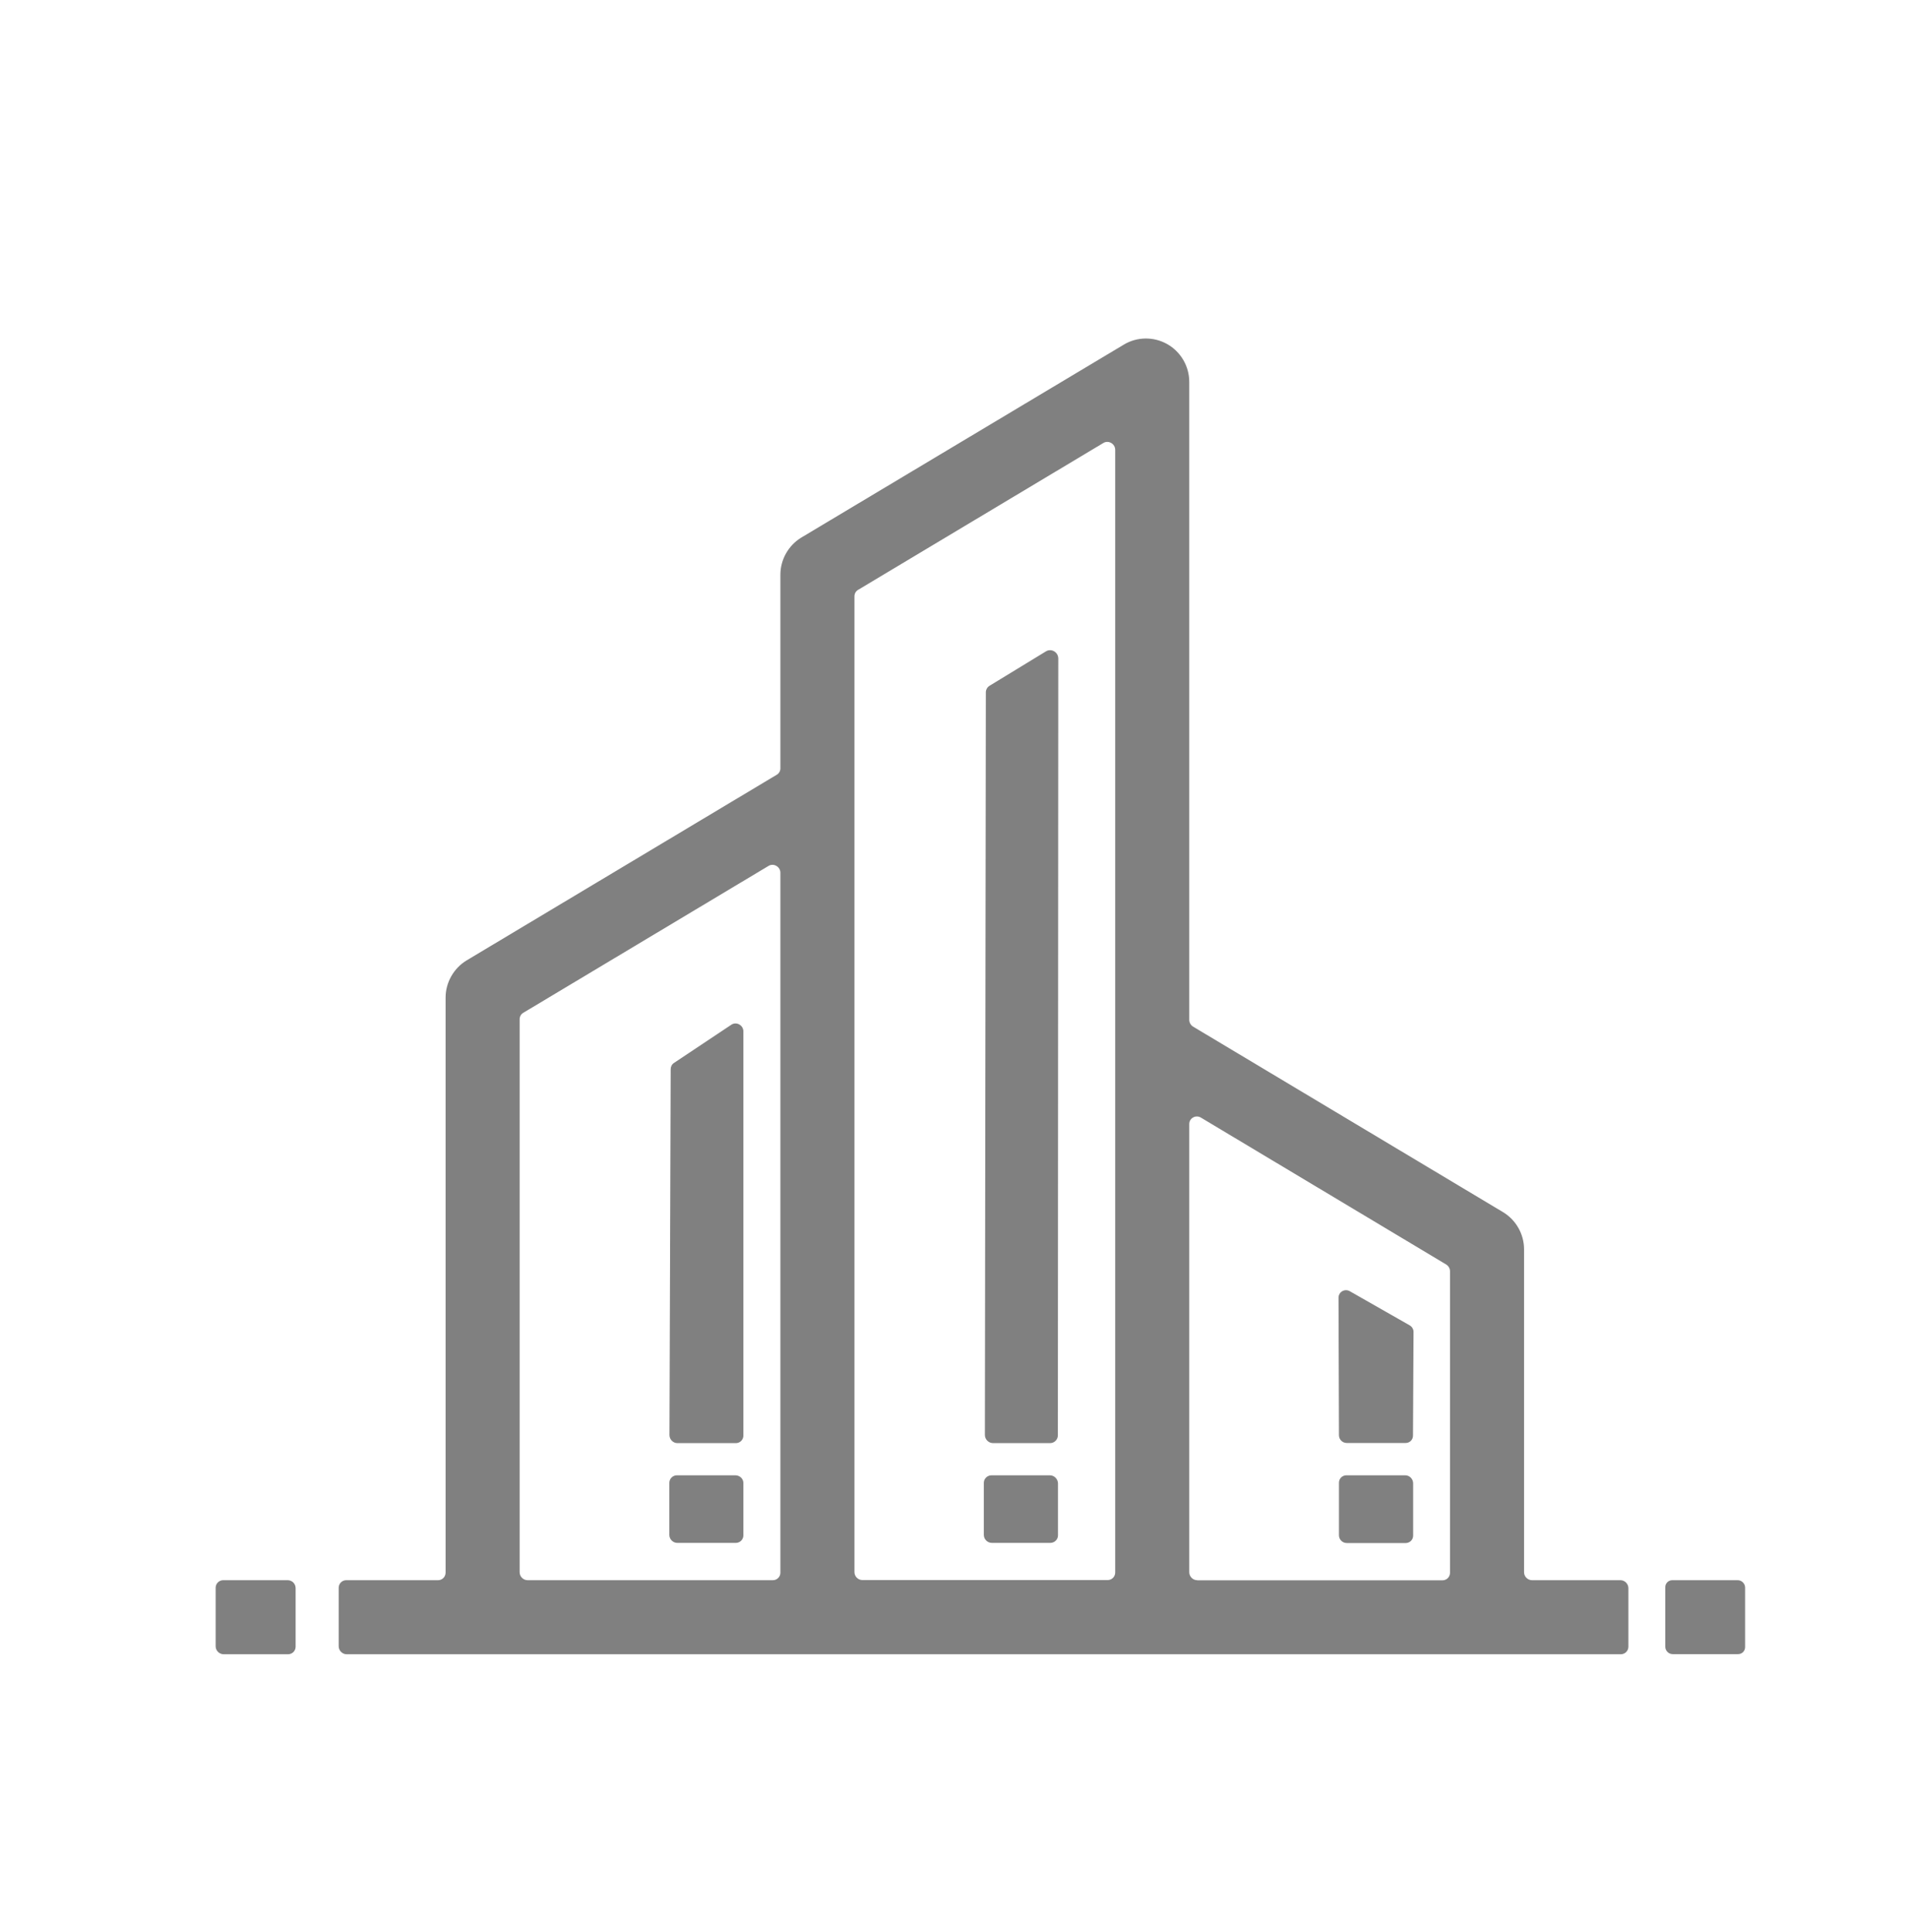 <?xml version="1.0" encoding="UTF-8"?>
<svg xmlns="http://www.w3.org/2000/svg" width="80" height="81" viewBox="0 0 80 81" fill="none">
  <path d="M30.661 42.96L28.262 44.558C28.172 44.614 28.121 44.716 28.121 44.823L28.07 60.159C28.07 60.345 28.223 60.498 28.403 60.498H30.853C31.028 60.498 31.169 60.357 31.169 60.182V43.248C31.175 42.977 30.875 42.813 30.661 42.96Z" fill="#808080"></path>
  <path d="M30.836 61.847H28.381C28.206 61.847 28.065 61.988 28.065 62.163V64.347C28.065 64.528 28.217 64.68 28.398 64.68H30.853C31.028 64.68 31.169 64.539 31.169 64.364V62.18C31.175 61.999 31.022 61.847 30.836 61.847Z" fill="#808080"></path>
  <path d="M43.852 27.308L41.493 28.747C41.397 28.804 41.335 28.911 41.335 29.024C41.329 31.462 41.301 56.851 41.295 60.153C41.295 60.345 41.453 60.498 41.64 60.498H44.027C44.208 60.498 44.355 60.351 44.355 60.17L44.372 27.607C44.372 27.336 44.078 27.167 43.852 27.308Z" fill="#808080"></path>
  <path d="M44.022 61.847H41.572C41.397 61.847 41.25 61.988 41.25 62.163V64.342C41.25 64.528 41.403 64.68 41.589 64.68H44.039C44.214 64.68 44.36 64.539 44.36 64.364V62.186C44.355 61.999 44.202 61.847 44.022 61.847Z" fill="#808080"></path>
  <path d="M59.104 55.559L56.598 54.131C56.383 54.007 56.123 54.159 56.123 54.402L56.141 60.165C56.141 60.345 56.287 60.492 56.468 60.492H58.934C59.109 60.492 59.245 60.357 59.245 60.182L59.267 55.847C59.273 55.734 59.211 55.621 59.104 55.559Z" fill="#808080"></path>
  <path d="M58.923 61.847H56.451C56.282 61.847 56.141 61.982 56.141 62.157V64.359C56.141 64.539 56.287 64.686 56.468 64.686H58.94C59.109 64.686 59.251 64.551 59.251 64.376V62.174C59.245 61.994 59.098 61.847 58.923 61.847Z" fill="#808080"></path>
  <path d="M67.943 66.244H64.235C64.054 66.244 63.902 66.091 63.902 65.911V52.37C63.902 51.737 63.563 51.139 63.016 50.812L50.027 43.039C49.926 42.977 49.864 42.87 49.864 42.751V16.008C49.864 15.353 49.508 14.749 48.944 14.427C48.374 14.105 47.674 14.111 47.115 14.45L33.602 22.533C33.06 22.86 32.721 23.458 32.721 24.09V32.207C32.721 32.32 32.665 32.422 32.569 32.478L19.564 40.262C19.022 40.589 18.683 41.188 18.683 41.82V65.928C18.683 66.103 18.542 66.244 18.367 66.244H14.518C14.343 66.244 14.201 66.385 14.201 66.56V69.015C14.201 69.196 14.354 69.348 14.535 69.348H20.501H34.008H34.539H48.046H48.577H62.084H67.96C68.135 69.348 68.276 69.207 68.276 69.032V66.577C68.276 66.396 68.124 66.244 67.943 66.244ZM21.94 42.458L32.224 36.3C32.439 36.17 32.721 36.334 32.721 36.587V65.928C32.721 66.103 32.58 66.244 32.405 66.244H22.121C21.94 66.244 21.788 66.091 21.788 65.911V42.729C21.788 42.616 21.844 42.514 21.94 42.458ZM35.826 36.023V33.731V24.999C35.826 24.886 35.882 24.785 35.978 24.728L46.263 18.57C46.477 18.44 46.759 18.604 46.759 18.858V44.281V65.922C46.759 66.097 46.618 66.238 46.443 66.238H36.159C35.978 66.238 35.826 66.086 35.826 65.905V36.023ZM50.197 66.244C50.016 66.244 49.864 66.091 49.864 65.911V52.923V47.12C49.864 46.872 50.135 46.725 50.349 46.849L60.633 53.007C60.735 53.069 60.797 53.177 60.797 53.295V65.933C60.797 66.108 60.656 66.249 60.481 66.249H50.197V66.244Z" fill="#808080"></path>
  <path d="M72.86 66.244H70.116C69.953 66.244 69.823 66.374 69.823 66.537V69.032C69.823 69.202 69.964 69.343 70.133 69.343H72.877C73.04 69.343 73.17 69.213 73.17 69.049V66.554C73.17 66.385 73.029 66.244 72.86 66.244Z" fill="#808080"></path>
  <path d="M12.062 66.244H9.359C9.184 66.244 9.042 66.385 9.042 66.56V69.015C9.042 69.196 9.195 69.348 9.376 69.348H12.079C12.254 69.348 12.395 69.207 12.395 69.032V66.577C12.395 66.396 12.249 66.244 12.062 66.244Z" fill="#808080"></path>
</svg>
